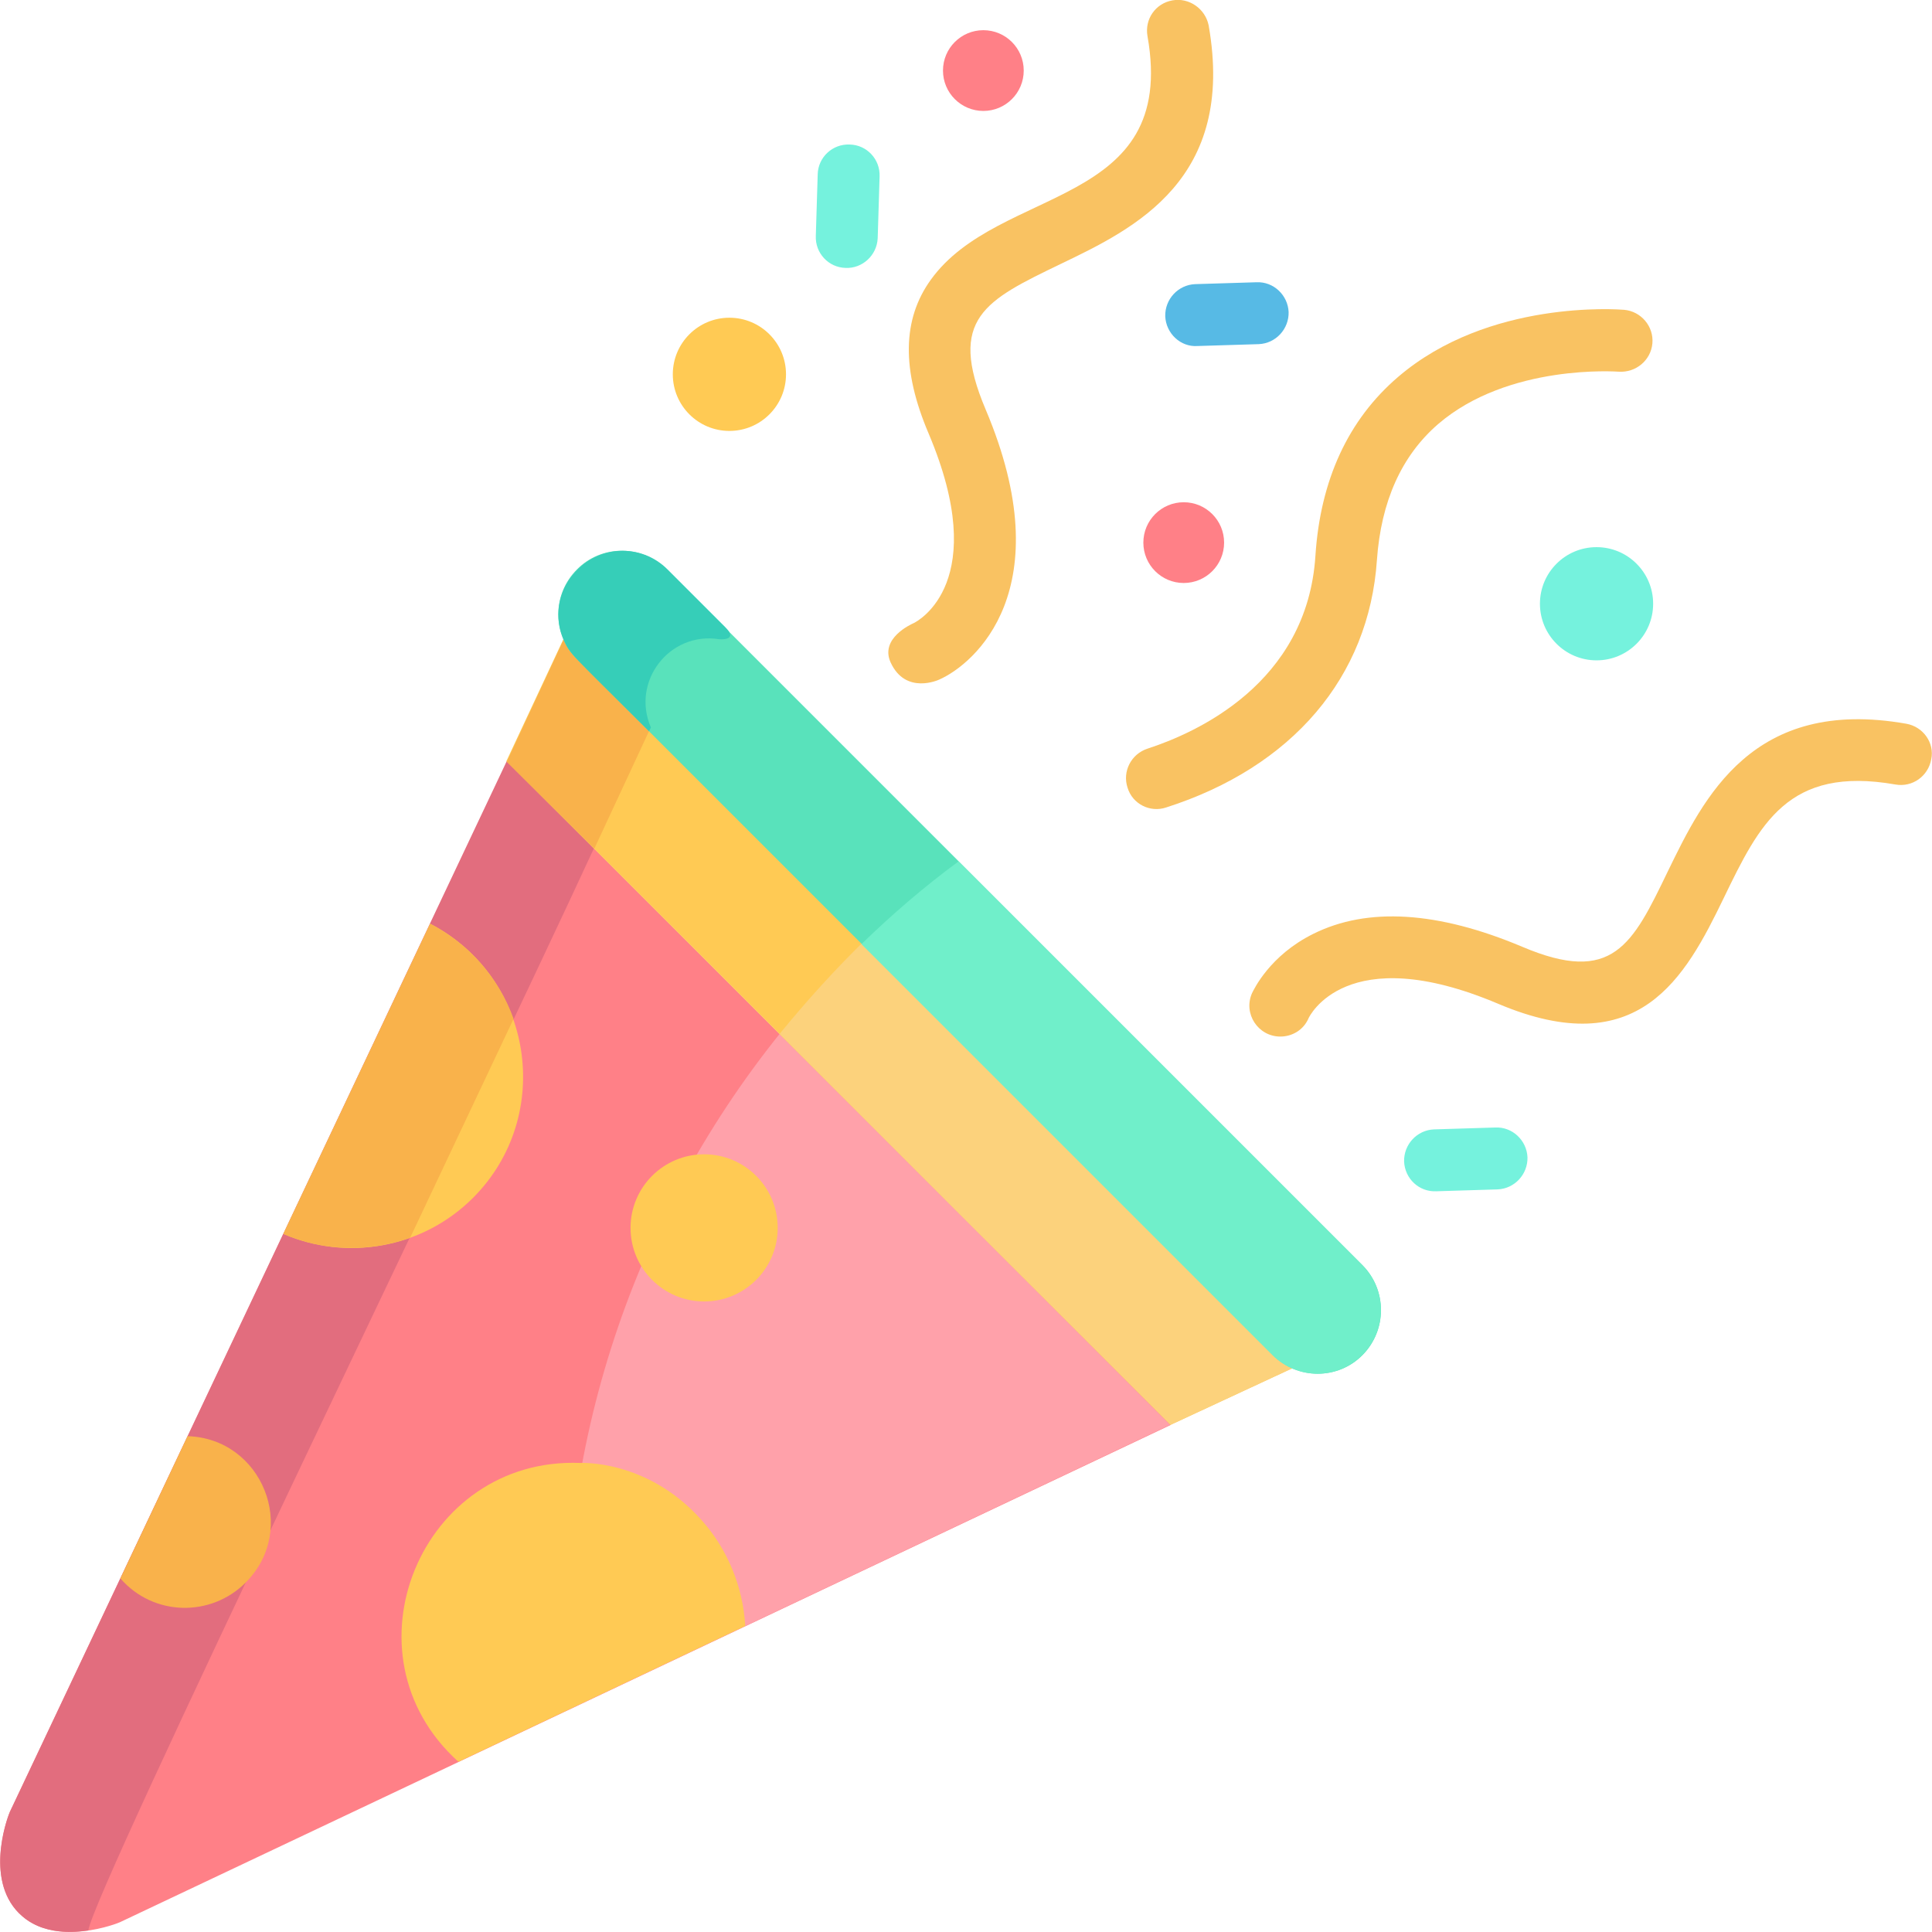 <?xml version="1.0" encoding="UTF-8"?> <!-- Generator: Adobe Illustrator 21.1.0, SVG Export Plug-In . SVG Version: 6.00 Build 0) --> <svg xmlns="http://www.w3.org/2000/svg" xmlns:xlink="http://www.w3.org/1999/xlink" id="Layer_1" x="0px" y="0px" viewBox="0 0 512 512" style="enable-background:new 0 0 512 512;" xml:space="preserve"> <style type="text/css"> .st0{fill:#FF8087;} .st1{fill:#FFA1AA;} .st2{fill:#E26D7E;} .st3{fill:#FFCA54;} .st4{fill:#75F2DD;} .st5{fill:#FCD27C;} .st6{fill:#F9B24B;} .st7{fill:#F9C262;} .st8{fill:#57BAE5;} .st9{fill:#59E2BB;} .st10{fill:#70EFCA;} .st11{fill:#36CEB8;} </style> <path class="st0" d="M257.8,325.2L134.4,201.8L2.6,480.2c-0.1,0.3-7,17.3,2.4,26.8c9.5,9.5,26.7,2.5,26.8,2.4l278.5-131.8l-34-34"></path> <path class="st1" d="M206.6,274c-39.7,49.5-60.6,112.6-56.1,179.2l159.6-75.6C268.8,336.2,282.7,350.1,206.6,274z"></path> <path class="st2" d="M23.4,511.6c1.7-11.2,101.2-215.7,134-286.8l-23.1-23.1L2.6,480.2c-0.9,2-6.9,19,3.4,27.7 C12.7,513.7,22.4,511.6,23.4,511.6z"></path> <circle class="st3" cx="193.3" cy="99.2" r="15"></circle> <circle class="st4" cx="423.1" cy="160" r="15"></circle> <path class="st3" d="M310.2,377.6l32.5-15.1c-1-1-191.7-191.7-193.3-193.3l-15.2,32.5"></path> <path class="st5" d="M206.6,274l103.6,103.6l32.5-15.1c-3.1-3.1-111.4-111.4-113.4-113.4C221.3,256.9,213.7,265.3,206.6,274z"></path> <path class="st3" d="M114,244.8l-38.9,82.2c16.6,7.2,36.7,4,50.3-9.6C147,295.7,141.4,259,114,244.8z"></path> <path class="st6" d="M114,244.8c-19.3,40.8-37.7,79.7-38.9,82.2c10.7,4.6,22.7,4.9,33.6,1l27.4-58 C132.2,259.1,124.2,250.1,114,244.8z"></path> <path class="st3" d="M185.7,402.6L185.7,402.6c-14.3-15.9-31.9-14.9-31.9-14.9l0,0c-42.2-1.7-64,50.7-32.3,79.2l76-36 C196.9,420.4,192.7,410.3,185.7,402.6z"></path> <path class="st6" d="M49.7,380.6l-17.8,37.7c8.8,10.1,24,10.3,33.2,1.1C79.2,405.3,69.5,381.2,49.7,380.6z"></path> <circle class="st3" cx="186.6" cy="325.4" r="19.5"></circle> <path class="st6" d="M157.5,224.9l14.9-32c-0.2-0.4-0.3-0.8-0.5-1.2c-6.7-6.7-2.2-2.2-22.4-22.4l-0.2,0.4l0,0l-15,32.2L157.5,224.9z "></path> <path class="st7" d="M298.8,208.7c-1.4-4.3,1-8.9,5.3-10.3c12.6-4.1,42.3-17.1,44.5-51.1c1.3-20.1,8.7-36.1,21.9-47.4 c24-20.6,58.5-17.9,59.9-17.8c4.5,0.4,7.9,4.4,7.5,8.9c-0.4,4.5-4.4,7.8-8.9,7.5l0,0c-0.3,0-29.2-2.2-47.9,13.9 c-9.7,8.4-15.1,20.5-16.2,36c-2.1,31-22.4,54.9-55.9,65.6C304.8,215.4,300.1,213.1,298.8,208.7z"></path> <g> <circle class="st0" cx="313.7" cy="143.8" r="10.7"></circle> <circle class="st0" cx="260.6" cy="18.7" r="10.7"></circle> </g> <g> <path class="st4" d="M372.1,307.8c-0.1-4.5,3.4-8.3,7.9-8.5l16.3-0.5c4.5-0.2,8.3,3.4,8.5,7.9c0.1,4.5-3.4,8.3-7.9,8.5l-16.3,0.5 C376.1,315.9,372.3,312.4,372.1,307.8z"></path> <path class="st4" d="M224.1,71c-4.5-0.1-8.1-3.9-7.9-8.5l0.5-16.3c0.1-4.5,3.9-8.1,8.5-7.9c4.5,0.1,8.1,3.9,7.9,8.5l-0.5,16.3 C232.4,67.7,228.5,71.2,224.1,71z"></path> </g> <path class="st8" d="M308.8,83.8c-0.1-4.5,3.4-8.3,7.9-8.5l16.3-0.5c4.5-0.2,8.3,3.4,8.5,7.9c0.1,4.5-3.4,8.3-7.9,8.5l-16.3,0.5 C312.9,92,309,88.4,308.8,83.8z"></path> <g> <path class="st7" d="M505.2,191.8c-40.8-7.2-53.7,19.6-63.2,39.1c-9.4,19.5-14.6,30.2-38.6,20c-22.3-9.4-41-10.6-55.4-3.4 c-11.5,5.7-15.7,14.7-16.2,15.7c-2.4,5.4,1.6,11.5,7.5,11.5c3.2,0,6.2-1.8,7.5-4.9c0.1-0.2,9.8-20.9,50.2-3.8 c37.3,15.8,49.6-6.9,59.8-28c9.5-19.6,17-35.1,45.5-30.1c4.5,0.8,8.7-2.2,9.5-6.7C512.7,196.9,509.7,192.6,505.2,191.8z"></path> <path class="st7" d="M310.7,0.1c-4.5,0.8-7.4,5-6.6,9.5c8.1,45.7-39.3,39.4-57.4,64.5c-7.6,10.5-7.8,23.9-0.6,40.8 c16.6,39.2-2.7,49.6-3.9,50.2c-0.9,0.4-9,4.1-6.2,10.4c4,8.8,12.9,4.6,12.9,4.6c9.3-4.1,32.5-23.9,12.3-71.6 c-10.2-24.1-0.1-28.9,20-38.6c19.6-9.4,46.3-22.4,39.1-63.2C319.4,2.3,315.1-0.7,310.7,0.1z"></path> </g> <path class="st9" d="M361.1,335.3c-17.7-17.7-166.4-166.4-184.4-184.4c-6.6-6.6-17.3-6.6-23.8,0c-6.6,6.6-6.6,17.3,0,23.8 l184.4,184.4c6.6,6.6,17.3,6.6,23.8,0C367.6,352.5,367.6,341.9,361.1,335.3z"></path> <path class="st10" d="M337.2,359.1c6.6,6.6,17.3,6.6,23.8,0c6.6-6.6,6.6-17.3,0-23.8l-107-107c-9.1,6.7-17.7,14.1-25.7,21.9 L337.2,359.1z"></path> <path class="st11" d="M149.4,169.6L149.4,169.6c1.7,3.8,1.6,3.3,22.6,24.2l0.5-1c-5.3-12.2,4.9-25.5,18.1-23.4l0,0 c0,0,5.3,0.5,1.6-3.2l-15.3-15.3c-7-7-18.5-6.5-24.9,1.2C147.8,156.9,146.8,163.8,149.4,169.6z"></path> </svg> 